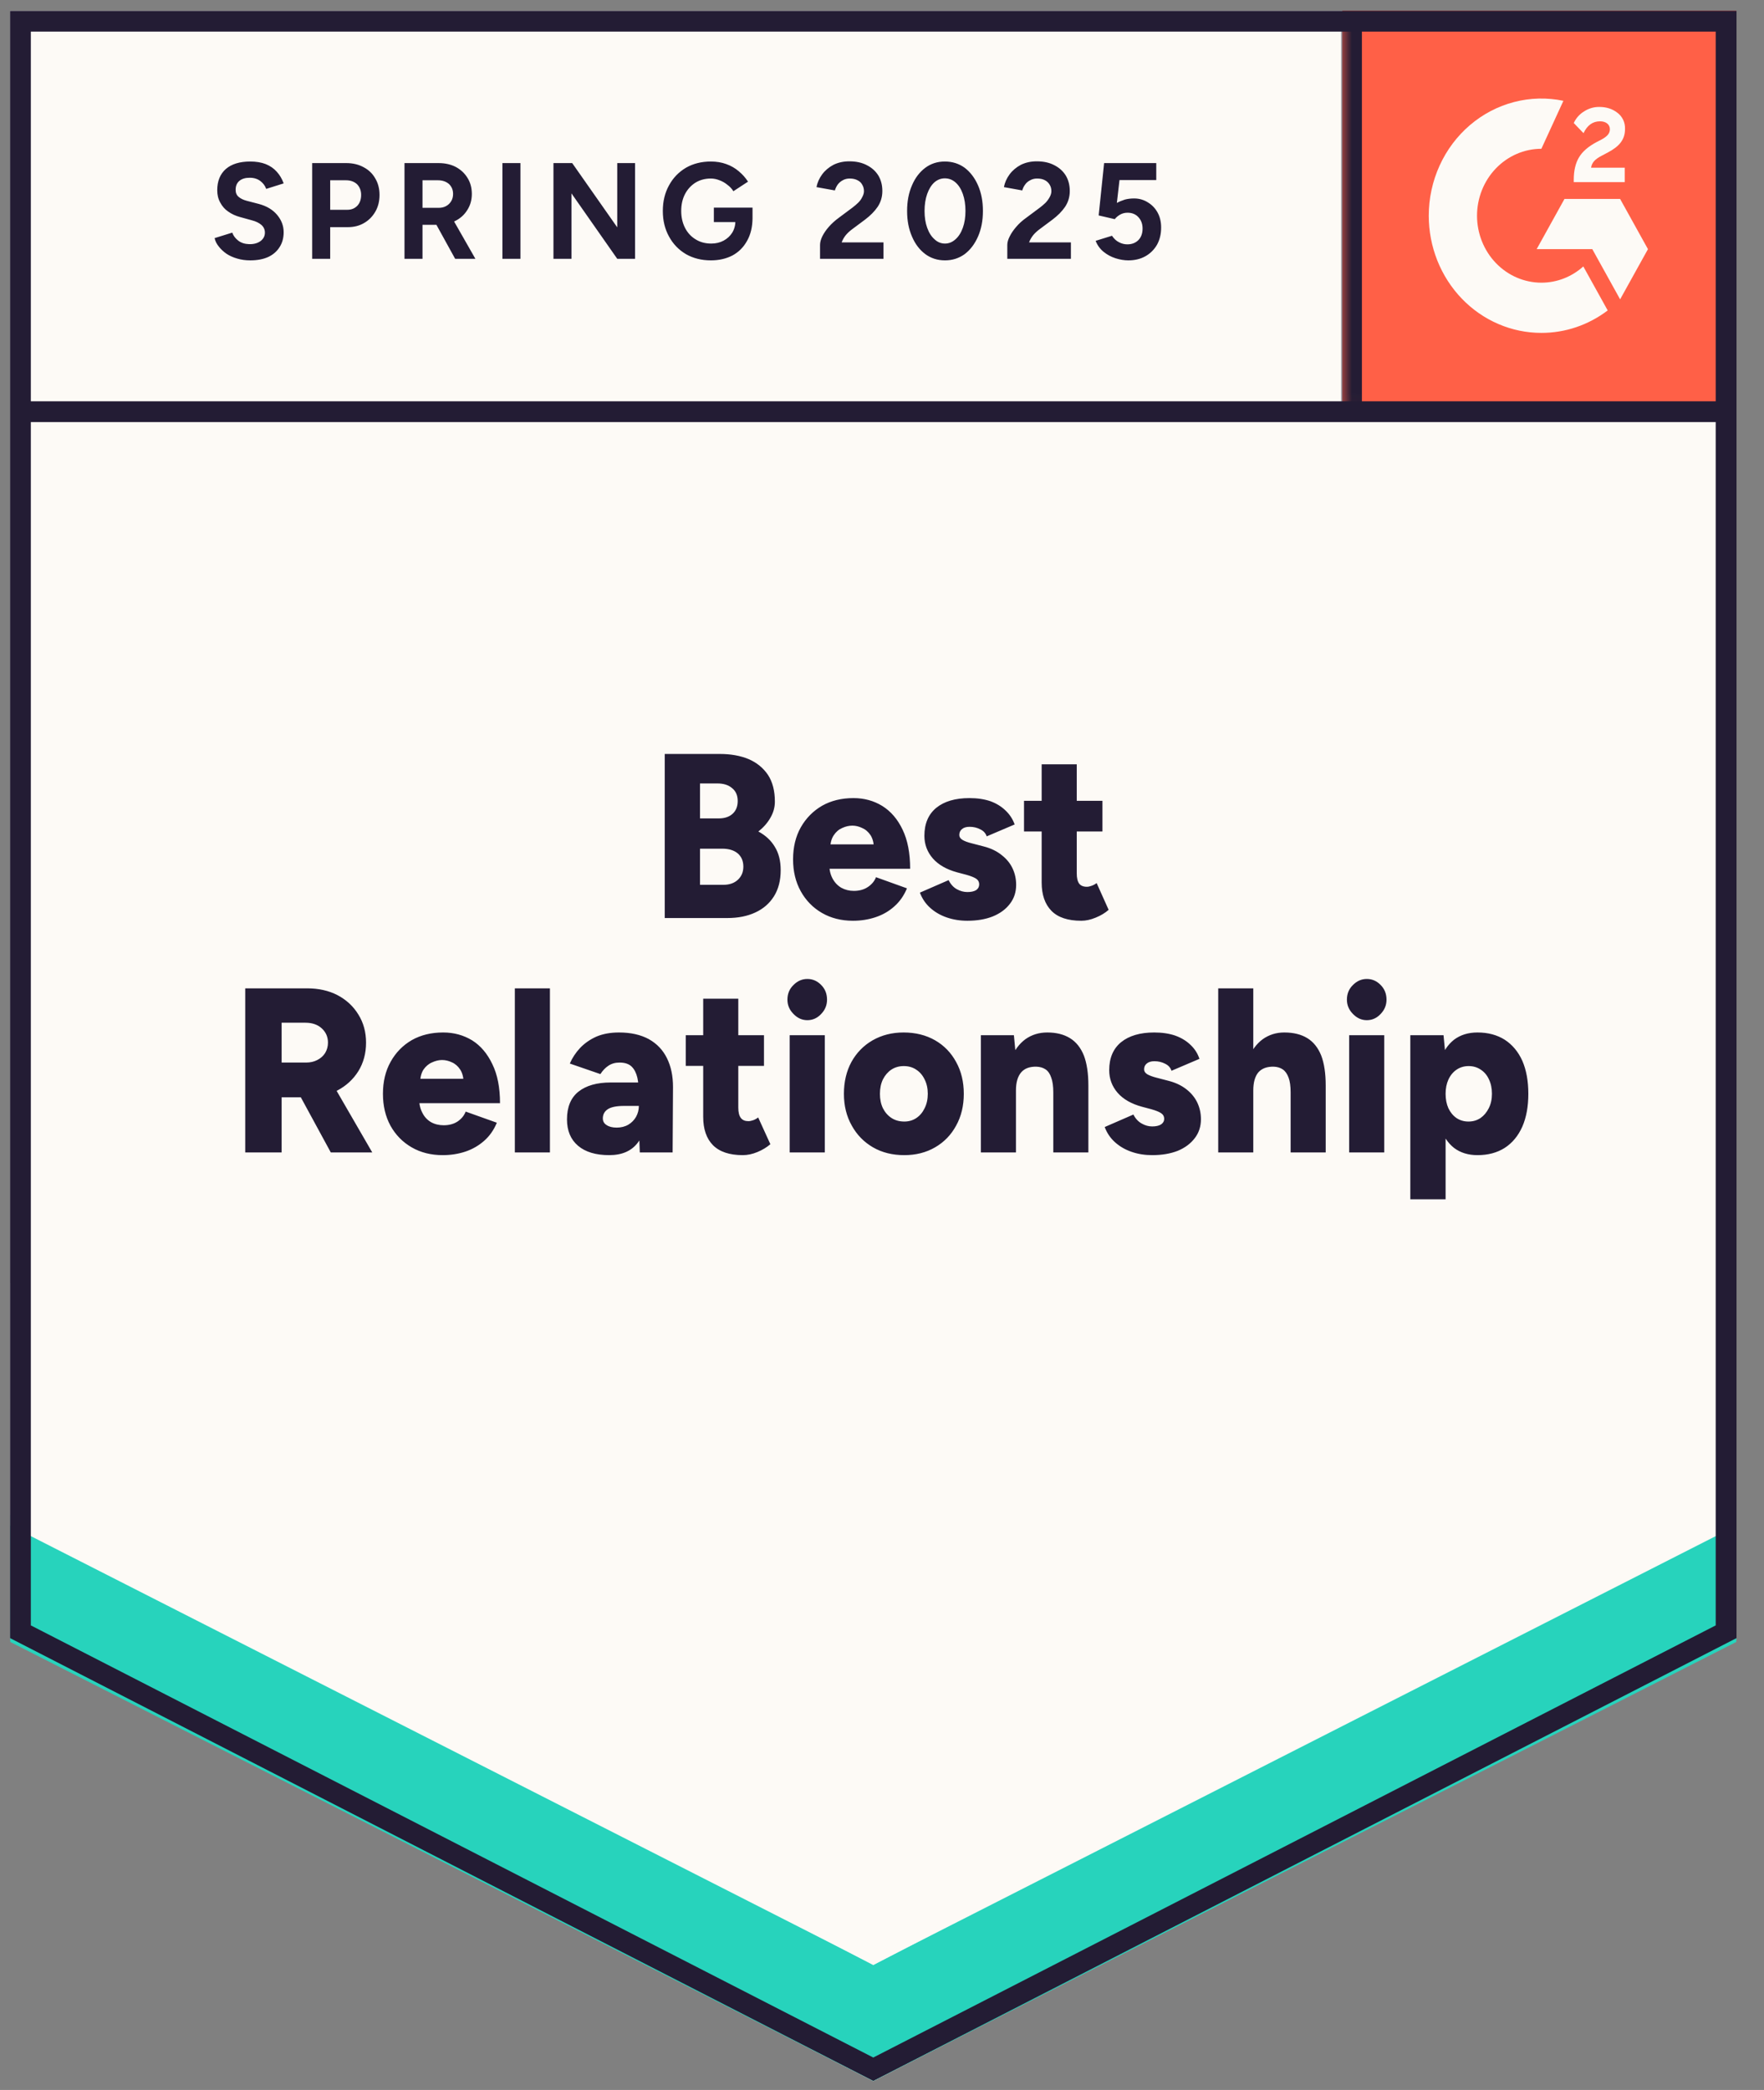 <svg width="92" height="109" viewBox="0 0 92 109" fill="none" xmlns="http://www.w3.org/2000/svg">
<rect x="0" y="0" width="92" height="109" fill="#808080" stroke="none"/>
<g clip-path="url(#clip0_20302_33961)">
<path d="M0.535 85.445L45.546 108.535L90.556 85.445V0.553H0.535V85.445Z" fill="#FDFAF6"/>
<path d="M0.535 85.445L45.546 108.535L90.556 85.445V0.553H0.535V85.445Z" fill="#FDFAF6"/>
<path d="M13.052 13.579C12.811 13.579 12.586 13.549 12.377 13.487C12.162 13.426 11.973 13.341 11.81 13.233C11.647 13.117 11.513 12.992 11.409 12.856C11.298 12.72 11.226 12.574 11.193 12.418L12.113 12.133C12.172 12.296 12.276 12.435 12.426 12.55C12.576 12.666 12.765 12.727 12.994 12.734C13.235 12.74 13.434 12.686 13.591 12.571C13.741 12.455 13.816 12.309 13.816 12.133C13.816 11.976 13.757 11.844 13.639 11.735C13.515 11.627 13.349 11.545 13.14 11.491L12.514 11.318C12.286 11.257 12.08 11.161 11.898 11.032C11.722 10.91 11.585 10.754 11.487 10.564C11.382 10.38 11.33 10.166 11.33 9.922C11.33 9.447 11.48 9.076 11.78 8.812C12.08 8.554 12.504 8.424 13.052 8.424C13.359 8.424 13.626 8.469 13.855 8.557C14.09 8.652 14.282 8.784 14.432 8.954C14.589 9.124 14.709 9.328 14.794 9.565L13.884 9.851C13.825 9.688 13.724 9.552 13.581 9.443C13.431 9.328 13.245 9.27 13.023 9.27C12.795 9.27 12.615 9.324 12.485 9.433C12.354 9.542 12.289 9.698 12.289 9.902C12.289 10.058 12.341 10.18 12.446 10.268C12.55 10.357 12.69 10.425 12.866 10.472L13.493 10.635C13.904 10.744 14.223 10.934 14.452 11.206C14.68 11.477 14.794 11.779 14.794 12.112C14.794 12.404 14.726 12.659 14.589 12.876C14.452 13.1 14.256 13.274 14.002 13.396C13.741 13.518 13.424 13.579 13.052 13.579ZM16.281 13.498V8.506H18.062C18.401 8.506 18.701 8.577 18.962 8.72C19.223 8.856 19.426 9.049 19.569 9.301C19.719 9.552 19.794 9.84 19.794 10.166C19.794 10.492 19.722 10.781 19.579 11.032C19.435 11.284 19.243 11.481 19.002 11.623C18.754 11.773 18.467 11.847 18.14 11.847H17.221V13.498H16.281ZM17.221 10.941H18.121C18.33 10.941 18.503 10.869 18.64 10.727C18.77 10.584 18.835 10.397 18.835 10.166C18.835 9.942 18.764 9.756 18.62 9.606C18.47 9.47 18.277 9.402 18.043 9.402H17.221V10.941ZM21.096 13.498V8.506H22.876C23.216 8.506 23.516 8.574 23.777 8.71C24.038 8.852 24.24 9.043 24.383 9.28C24.533 9.518 24.608 9.796 24.608 10.116C24.608 10.428 24.53 10.706 24.373 10.951C24.224 11.195 24.015 11.386 23.747 11.521C23.486 11.657 23.186 11.725 22.847 11.725H22.035V13.498H21.096ZM23.738 13.498L22.632 11.491L23.346 10.961L24.794 13.498H23.738ZM22.035 10.839H22.886C23.03 10.839 23.157 10.808 23.268 10.747C23.379 10.686 23.467 10.601 23.532 10.492C23.597 10.384 23.63 10.258 23.63 10.116C23.63 9.905 23.558 9.732 23.415 9.596C23.265 9.467 23.072 9.402 22.837 9.402H22.035V10.839ZM26.203 13.498V8.506H27.143V13.498H26.203ZM28.865 13.498V8.506H29.843L32.192 11.857V8.506H33.121V13.498H32.192L29.804 10.085V13.498H28.865ZM37.074 13.579C36.585 13.579 36.151 13.47 35.773 13.253C35.395 13.029 35.101 12.723 34.892 12.336C34.677 11.949 34.569 11.504 34.569 11.002C34.569 10.499 34.677 10.054 34.892 9.667C35.101 9.28 35.395 8.975 35.773 8.75C36.151 8.533 36.585 8.424 37.074 8.424C37.368 8.424 37.635 8.469 37.877 8.557C38.125 8.645 38.343 8.771 38.532 8.934C38.721 9.09 38.881 9.27 39.012 9.474L38.249 9.973C38.17 9.844 38.066 9.732 37.935 9.637C37.812 9.535 37.675 9.457 37.525 9.402C37.374 9.341 37.224 9.311 37.074 9.311C36.774 9.311 36.507 9.382 36.272 9.525C36.037 9.674 35.855 9.874 35.724 10.126C35.594 10.377 35.528 10.669 35.528 11.002C35.528 11.328 35.594 11.62 35.724 11.878C35.855 12.136 36.037 12.336 36.272 12.479C36.507 12.628 36.781 12.703 37.094 12.703C37.335 12.703 37.551 12.652 37.74 12.55C37.929 12.448 38.079 12.309 38.19 12.133C38.301 11.949 38.356 11.739 38.356 11.501L39.247 11.358C39.247 11.827 39.152 12.228 38.963 12.56C38.78 12.893 38.526 13.148 38.2 13.324C37.873 13.494 37.498 13.579 37.074 13.579ZM37.231 11.582V10.829H39.247V11.43L38.738 11.582H37.231ZM42.769 13.498V12.774C42.769 12.639 42.808 12.489 42.887 12.326C42.971 12.156 43.086 11.99 43.229 11.827C43.379 11.657 43.552 11.501 43.748 11.358L44.472 10.818C44.57 10.744 44.664 10.662 44.756 10.574C44.847 10.486 44.919 10.387 44.971 10.278C45.029 10.17 45.059 10.068 45.059 9.973C45.059 9.844 45.029 9.732 44.971 9.637C44.919 9.535 44.837 9.457 44.726 9.402C44.615 9.341 44.478 9.311 44.315 9.311C44.178 9.311 44.058 9.341 43.953 9.402C43.849 9.457 43.761 9.531 43.689 9.627C43.624 9.722 43.575 9.823 43.542 9.932L42.583 9.759C42.629 9.521 42.727 9.301 42.877 9.097C43.027 8.893 43.223 8.727 43.464 8.598C43.712 8.475 43.989 8.414 44.296 8.414C44.654 8.414 44.961 8.482 45.215 8.618C45.47 8.747 45.669 8.927 45.812 9.158C45.949 9.389 46.018 9.657 46.018 9.963C46.018 10.268 45.936 10.543 45.773 10.788C45.61 11.026 45.388 11.25 45.108 11.46L44.452 11.949C44.322 12.044 44.208 12.149 44.11 12.265C44.018 12.38 43.947 12.506 43.895 12.642H46.077V13.498H42.769ZM49.286 13.579C48.895 13.579 48.552 13.47 48.259 13.253C47.959 13.029 47.727 12.723 47.564 12.336C47.394 11.949 47.309 11.504 47.309 11.002C47.309 10.499 47.394 10.054 47.564 9.667C47.727 9.28 47.959 8.975 48.259 8.75C48.552 8.533 48.891 8.424 49.276 8.424C49.668 8.424 50.013 8.533 50.313 8.75C50.607 8.975 50.839 9.28 51.008 9.667C51.178 10.054 51.263 10.499 51.263 11.002C51.263 11.504 51.178 11.949 51.008 12.336C50.839 12.723 50.607 13.029 50.313 13.253C50.013 13.47 49.671 13.579 49.286 13.579ZM49.286 12.703C49.488 12.703 49.671 12.628 49.834 12.479C49.997 12.336 50.124 12.136 50.216 11.878C50.307 11.627 50.353 11.335 50.353 11.002C50.353 10.669 50.307 10.374 50.216 10.116C50.124 9.857 49.997 9.657 49.834 9.514C49.671 9.372 49.485 9.301 49.276 9.301C49.074 9.301 48.891 9.372 48.728 9.514C48.572 9.657 48.448 9.857 48.356 10.116C48.265 10.374 48.219 10.669 48.219 11.002C48.219 11.335 48.265 11.627 48.356 11.878C48.448 12.136 48.575 12.336 48.738 12.479C48.895 12.628 49.077 12.703 49.286 12.703ZM52.535 13.498V12.774C52.535 12.639 52.577 12.489 52.662 12.326C52.747 12.156 52.861 11.99 53.004 11.827C53.148 11.657 53.321 11.501 53.523 11.358L54.247 10.818C54.345 10.744 54.439 10.662 54.531 10.574C54.615 10.486 54.687 10.387 54.746 10.278C54.805 10.17 54.834 10.068 54.834 9.973C54.834 9.844 54.805 9.732 54.746 9.637C54.687 9.535 54.606 9.457 54.501 9.402C54.391 9.341 54.254 9.311 54.09 9.311C53.953 9.311 53.833 9.341 53.728 9.402C53.617 9.457 53.529 9.531 53.464 9.627C53.392 9.722 53.343 9.823 53.317 9.932L52.358 9.759C52.404 9.521 52.502 9.301 52.652 9.097C52.802 8.893 52.998 8.727 53.239 8.598C53.487 8.475 53.764 8.414 54.071 8.414C54.43 8.414 54.736 8.482 54.991 8.618C55.245 8.747 55.444 8.927 55.587 9.158C55.724 9.389 55.793 9.657 55.793 9.963C55.793 10.268 55.711 10.543 55.548 10.788C55.385 11.026 55.163 11.25 54.883 11.46L54.227 11.949C54.097 12.044 53.983 12.149 53.885 12.265C53.794 12.38 53.722 12.506 53.67 12.642H55.852V13.498H52.535ZM58.846 13.579C58.631 13.579 58.406 13.542 58.171 13.467C57.942 13.392 57.737 13.28 57.554 13.131C57.365 12.975 57.228 12.784 57.143 12.56L57.995 12.296C58.099 12.452 58.22 12.564 58.357 12.632C58.494 12.706 58.64 12.744 58.797 12.744C59.032 12.744 59.224 12.669 59.374 12.52C59.518 12.37 59.59 12.17 59.59 11.919C59.59 11.681 59.518 11.484 59.374 11.328C59.231 11.172 59.042 11.094 58.807 11.094C58.663 11.094 58.533 11.127 58.415 11.195C58.298 11.263 58.207 11.341 58.141 11.43L57.3 11.236L57.584 8.506H60.304V9.392H58.386L58.249 10.584C58.373 10.516 58.51 10.459 58.66 10.411C58.81 10.37 58.973 10.35 59.149 10.35C59.41 10.35 59.648 10.418 59.864 10.554C60.079 10.683 60.248 10.859 60.372 11.083C60.496 11.307 60.558 11.569 60.558 11.868C60.558 12.207 60.486 12.506 60.343 12.764C60.193 13.022 59.991 13.223 59.736 13.365C59.482 13.508 59.185 13.579 58.846 13.579Z" fill="#231C34"/>
<path d="M34.669 47.879V39.322H37.546C38.107 39.322 38.603 39.41 39.033 39.586C39.464 39.77 39.803 40.045 40.051 40.411C40.292 40.778 40.413 41.243 40.413 41.807C40.413 42.106 40.334 42.388 40.178 42.653C40.028 42.917 39.819 43.155 39.552 43.366C39.93 43.569 40.217 43.838 40.413 44.17C40.615 44.496 40.716 44.901 40.716 45.383C40.716 45.919 40.599 46.374 40.364 46.748C40.129 47.121 39.803 47.403 39.385 47.593C38.974 47.783 38.492 47.879 37.937 47.879H34.669ZM36.509 46.147H37.722C38.042 46.147 38.296 46.059 38.485 45.882C38.674 45.705 38.769 45.478 38.769 45.199C38.769 44.907 38.671 44.676 38.475 44.507C38.28 44.344 38.009 44.262 37.663 44.262H36.509V46.147ZM36.509 42.683H37.487C37.787 42.683 38.025 42.605 38.201 42.449C38.384 42.286 38.475 42.062 38.475 41.777C38.475 41.485 38.377 41.26 38.182 41.104C37.993 40.941 37.738 40.86 37.419 40.86H36.509V42.683ZM44.483 48.021C43.877 48.021 43.339 47.885 42.869 47.614C42.399 47.342 42.031 46.965 41.763 46.483C41.496 46.001 41.362 45.447 41.362 44.822C41.362 44.184 41.496 43.627 41.763 43.152C42.037 42.67 42.409 42.293 42.879 42.021C43.348 41.756 43.893 41.624 44.513 41.624C45.067 41.624 45.566 41.76 46.01 42.031C46.46 42.31 46.815 42.724 47.076 43.274C47.337 43.817 47.468 44.496 47.468 45.311H43.055L43.25 45.077C43.25 45.356 43.306 45.6 43.417 45.811C43.528 46.021 43.681 46.184 43.877 46.3C44.072 46.408 44.291 46.463 44.532 46.463C44.819 46.463 45.064 46.395 45.266 46.259C45.468 46.123 45.609 45.953 45.687 45.749L47.301 46.33C47.145 46.71 46.923 47.026 46.636 47.278C46.355 47.529 46.029 47.716 45.657 47.838C45.292 47.96 44.901 48.021 44.483 48.021ZM43.299 44.283L43.113 44.038H45.746L45.579 44.283C45.579 43.984 45.52 43.743 45.403 43.559C45.286 43.383 45.139 43.257 44.963 43.182C44.793 43.101 44.624 43.06 44.454 43.06C44.278 43.06 44.102 43.101 43.926 43.182C43.749 43.257 43.603 43.383 43.485 43.559C43.361 43.743 43.299 43.984 43.299 44.283ZM50.452 48.021C50.067 48.021 49.709 47.963 49.376 47.848C49.043 47.733 48.756 47.566 48.515 47.349C48.273 47.132 48.094 46.867 47.977 46.554L49.474 45.902C49.578 46.113 49.718 46.269 49.894 46.371C50.077 46.473 50.263 46.524 50.452 46.524C50.648 46.524 50.801 46.49 50.912 46.422C51.016 46.347 51.069 46.249 51.069 46.126C51.069 45.997 51.013 45.895 50.902 45.821C50.791 45.753 50.628 45.688 50.413 45.627L49.914 45.495C49.366 45.345 48.945 45.104 48.652 44.772C48.358 44.432 48.211 44.038 48.211 43.59C48.211 42.958 48.417 42.473 48.828 42.133C49.245 41.794 49.823 41.624 50.56 41.624C50.971 41.624 51.336 41.678 51.656 41.787C51.969 41.902 52.233 42.065 52.448 42.276C52.663 42.48 52.82 42.721 52.918 42.999L51.46 43.62C51.408 43.457 51.297 43.335 51.127 43.254C50.958 43.165 50.772 43.121 50.57 43.121C50.393 43.121 50.26 43.162 50.168 43.243C50.077 43.318 50.031 43.42 50.031 43.549C50.031 43.651 50.087 43.736 50.198 43.804C50.309 43.872 50.475 43.933 50.697 43.987L51.323 44.15C51.688 44.245 51.995 44.395 52.243 44.598C52.497 44.795 52.686 45.026 52.81 45.291C52.934 45.556 52.996 45.841 52.996 46.147C52.996 46.527 52.889 46.856 52.673 47.135C52.458 47.42 52.158 47.641 51.773 47.797C51.395 47.947 50.954 48.021 50.452 48.021ZM56.392 48.021C55.694 48.021 55.175 47.848 54.836 47.502C54.497 47.155 54.327 46.663 54.327 46.025V39.861H56.157V45.546C56.157 45.79 56.199 45.97 56.284 46.086C56.369 46.194 56.502 46.249 56.685 46.249C56.757 46.249 56.839 46.232 56.93 46.198C57.028 46.164 57.116 46.116 57.194 46.055L57.82 47.451C57.638 47.614 57.413 47.749 57.145 47.858C56.884 47.967 56.633 48.021 56.392 48.021ZM53.407 43.366V41.766H57.497V43.366H53.407ZM12.79 60.103V51.546H16.019C16.619 51.546 17.147 51.665 17.604 51.902C18.067 52.147 18.429 52.483 18.69 52.911C18.958 53.339 19.091 53.828 19.091 54.378C19.091 54.935 18.958 55.43 18.69 55.865C18.423 56.293 18.057 56.629 17.594 56.874C17.125 57.111 16.59 57.23 15.99 57.23H14.688V60.103H12.79ZM17.252 60.103L15.402 56.7L16.821 55.621L19.414 60.103H17.252ZM14.688 55.417H15.96C16.182 55.417 16.378 55.373 16.547 55.284C16.723 55.196 16.86 55.074 16.958 54.918C17.056 54.755 17.105 54.575 17.105 54.378C17.105 54.079 16.997 53.831 16.782 53.634C16.567 53.437 16.283 53.339 15.931 53.339H14.688V55.417ZM23.093 60.245C22.48 60.245 21.939 60.11 21.469 59.838C21 59.566 20.631 59.189 20.363 58.707C20.102 58.225 19.972 57.672 19.972 57.047C19.972 56.408 20.106 55.852 20.373 55.376C20.641 54.894 21.009 54.517 21.479 54.245C21.949 53.98 22.493 53.848 23.113 53.848C23.668 53.848 24.17 53.984 24.62 54.256C25.064 54.534 25.416 54.948 25.677 55.498C25.944 56.042 26.078 56.721 26.078 57.536H21.655L21.86 57.301C21.86 57.58 21.916 57.824 22.027 58.035C22.131 58.245 22.281 58.408 22.477 58.524C22.673 58.633 22.895 58.687 23.142 58.687C23.429 58.687 23.674 58.619 23.876 58.483C24.072 58.347 24.209 58.178 24.287 57.974L25.912 58.554C25.755 58.935 25.533 59.251 25.246 59.502C24.959 59.753 24.633 59.94 24.268 60.062C23.896 60.184 23.504 60.245 23.093 60.245ZM21.91 56.507L21.714 56.262H24.346L24.18 56.507C24.18 56.208 24.121 55.967 24.003 55.784C23.886 55.607 23.742 55.481 23.573 55.407C23.403 55.325 23.23 55.284 23.054 55.284C22.885 55.284 22.712 55.325 22.536 55.407C22.36 55.481 22.209 55.607 22.086 55.784C21.968 55.967 21.91 56.208 21.91 56.507ZM26.851 60.103V51.546H28.681V60.103H26.851ZM33.368 60.103L33.319 58.779V57.057C33.319 56.731 33.293 56.446 33.24 56.201C33.182 55.957 33.084 55.767 32.947 55.631C32.803 55.488 32.591 55.417 32.311 55.417C32.089 55.417 31.897 55.471 31.733 55.58C31.57 55.688 31.43 55.834 31.313 56.018L29.718 55.468C29.848 55.169 30.028 54.897 30.256 54.653C30.491 54.408 30.775 54.211 31.107 54.062C31.447 53.919 31.838 53.848 32.282 53.848C32.895 53.848 33.413 53.964 33.837 54.194C34.261 54.432 34.578 54.765 34.786 55.193C34.995 55.614 35.1 56.113 35.1 56.69L35.08 60.103H33.368ZM31.773 60.245C31.075 60.245 30.533 60.083 30.148 59.757C29.764 59.431 29.571 58.972 29.571 58.381C29.571 57.736 29.77 57.254 30.168 56.935C30.572 56.615 31.133 56.456 31.851 56.456H33.456V57.678H32.546C32.154 57.678 31.87 57.736 31.694 57.852C31.525 57.967 31.44 58.127 31.44 58.33C31.44 58.48 31.505 58.595 31.636 58.677C31.766 58.765 31.942 58.809 32.164 58.809C32.392 58.809 32.595 58.758 32.771 58.656C32.94 58.554 33.074 58.419 33.172 58.249C33.27 58.072 33.319 57.882 33.319 57.678H33.779C33.779 58.493 33.612 59.125 33.28 59.573C32.953 60.021 32.451 60.245 31.773 60.245ZM38.74 60.245C38.048 60.245 37.529 60.072 37.184 59.726C36.844 59.38 36.675 58.887 36.675 58.249V52.086H38.505V57.77C38.505 58.014 38.55 58.194 38.642 58.31C38.727 58.419 38.857 58.473 39.033 58.473C39.105 58.473 39.19 58.456 39.288 58.422C39.379 58.388 39.464 58.34 39.542 58.279L40.178 59.675C39.989 59.838 39.764 59.974 39.503 60.083C39.242 60.191 38.987 60.245 38.74 60.245ZM35.765 55.59V53.991H39.845V55.59H35.765ZM41.186 60.103V53.991H43.016V60.103H41.186ZM42.106 53.206C41.832 53.206 41.59 53.098 41.382 52.88C41.173 52.67 41.068 52.422 41.068 52.137C41.068 51.831 41.173 51.576 41.382 51.373C41.59 51.162 41.832 51.057 42.106 51.057C42.386 51.057 42.627 51.162 42.83 51.373C43.032 51.576 43.133 51.831 43.133 52.137C43.133 52.422 43.032 52.67 42.83 52.88C42.627 53.098 42.386 53.206 42.106 53.206ZM47.164 60.245C46.545 60.245 46 60.11 45.53 59.838C45.061 59.566 44.692 59.189 44.425 58.707C44.151 58.225 44.014 57.672 44.014 57.047C44.014 56.422 44.144 55.868 44.405 55.386C44.672 54.904 45.041 54.527 45.511 54.256C45.987 53.984 46.525 53.848 47.125 53.848C47.745 53.848 48.293 53.984 48.769 54.256C49.239 54.527 49.604 54.904 49.865 55.386C50.133 55.868 50.266 56.422 50.266 57.047C50.266 57.672 50.133 58.225 49.865 58.707C49.604 59.189 49.239 59.566 48.769 59.838C48.3 60.11 47.764 60.245 47.164 60.245ZM47.164 58.493C47.399 58.493 47.608 58.432 47.791 58.31C47.973 58.188 48.117 58.018 48.221 57.801C48.332 57.583 48.388 57.332 48.388 57.047C48.388 56.761 48.332 56.51 48.221 56.293C48.117 56.076 47.97 55.906 47.781 55.784C47.598 55.661 47.383 55.6 47.135 55.6C46.894 55.6 46.678 55.661 46.489 55.784C46.307 55.906 46.16 56.076 46.049 56.293C45.944 56.51 45.892 56.761 45.892 57.047C45.892 57.332 45.944 57.583 46.049 57.801C46.16 58.018 46.31 58.188 46.499 58.31C46.688 58.432 46.91 58.493 47.164 58.493ZM51.157 60.103V53.991H52.879L52.986 55.111V60.103H51.157ZM54.934 60.103V56.975H56.763V60.103H54.934ZM54.934 56.975C54.934 56.65 54.898 56.391 54.826 56.201C54.761 56.004 54.663 55.862 54.532 55.773C54.402 55.685 54.242 55.638 54.053 55.631C53.701 55.624 53.437 55.722 53.26 55.926C53.078 56.137 52.986 56.453 52.986 56.874H52.438C52.438 56.228 52.53 55.682 52.712 55.233C52.902 54.779 53.159 54.432 53.486 54.194C53.812 53.964 54.19 53.848 54.62 53.848C55.09 53.848 55.485 53.947 55.804 54.144C56.124 54.34 56.365 54.643 56.529 55.05C56.685 55.458 56.763 55.98 56.763 56.619V56.975H54.934ZM60.09 60.245C59.705 60.245 59.347 60.188 59.014 60.072C58.681 59.957 58.394 59.79 58.153 59.573C57.911 59.356 57.732 59.091 57.615 58.779L59.112 58.127C59.216 58.337 59.36 58.493 59.542 58.595C59.718 58.697 59.901 58.748 60.09 58.748C60.286 58.748 60.439 58.714 60.55 58.646C60.661 58.571 60.717 58.473 60.717 58.351C60.717 58.222 60.658 58.12 60.54 58.045C60.429 57.977 60.266 57.913 60.051 57.852L59.552 57.719C59.004 57.57 58.583 57.329 58.29 56.996C57.996 56.656 57.85 56.262 57.85 55.814C57.85 55.183 58.055 54.697 58.466 54.357C58.883 54.018 59.461 53.848 60.198 53.848C60.609 53.848 60.974 53.902 61.294 54.011C61.614 54.127 61.881 54.289 62.096 54.5C62.312 54.704 62.465 54.945 62.556 55.223L61.098 55.845C61.046 55.682 60.935 55.559 60.766 55.478C60.596 55.39 60.41 55.346 60.208 55.346C60.038 55.346 59.904 55.386 59.807 55.468C59.715 55.542 59.67 55.644 59.67 55.773C59.67 55.875 59.725 55.96 59.836 56.028C59.953 56.096 60.12 56.157 60.335 56.211L60.961 56.374C61.327 56.469 61.636 56.619 61.891 56.823C62.139 57.02 62.325 57.251 62.449 57.515C62.572 57.78 62.634 58.066 62.634 58.371C62.634 58.751 62.527 59.081 62.312 59.359C62.096 59.644 61.799 59.865 61.421 60.021C61.036 60.171 60.593 60.245 60.09 60.245ZM63.535 60.103V51.546H65.364V60.103H63.535ZM67.312 60.103V56.975H69.141V60.103H67.312ZM67.312 56.975C67.312 56.65 67.276 56.391 67.204 56.201C67.132 56.004 67.031 55.862 66.901 55.773C66.77 55.685 66.614 55.638 66.431 55.631C66.079 55.624 65.811 55.722 65.629 55.926C65.453 56.137 65.364 56.453 65.364 56.874H64.807C64.807 56.228 64.901 55.682 65.09 55.233C65.28 54.779 65.537 54.432 65.863 54.194C66.19 53.964 66.561 53.848 66.979 53.848C67.462 53.848 67.863 53.947 68.183 54.144C68.502 54.34 68.743 54.643 68.907 55.05C69.063 55.458 69.141 55.98 69.141 56.619V56.975H67.312ZM70.365 60.103V53.991H72.194V60.103H70.365ZM71.284 53.206C71.01 53.206 70.769 53.098 70.56 52.88C70.352 52.67 70.247 52.422 70.247 52.137C70.247 51.831 70.352 51.576 70.56 51.373C70.769 51.162 71.01 51.057 71.284 51.057C71.565 51.057 71.806 51.162 72.008 51.373C72.211 51.576 72.312 51.831 72.312 52.137C72.312 52.422 72.211 52.67 72.008 52.88C71.806 53.098 71.565 53.206 71.284 53.206ZM73.554 62.548V53.991H75.286L75.394 55.111V62.548H73.554ZM77.057 60.245C76.575 60.245 76.167 60.12 75.834 59.868C75.508 59.611 75.263 59.24 75.1 58.758C74.931 58.276 74.846 57.706 74.846 57.047C74.846 56.381 74.931 55.807 75.1 55.325C75.263 54.85 75.508 54.483 75.834 54.225C76.167 53.974 76.575 53.848 77.057 53.848C77.605 53.848 78.078 53.974 78.476 54.225C78.874 54.483 79.181 54.85 79.396 55.325C79.605 55.807 79.709 56.381 79.709 57.047C79.709 57.706 79.605 58.276 79.396 58.758C79.181 59.24 78.874 59.611 78.476 59.868C78.078 60.12 77.605 60.245 77.057 60.245ZM76.588 58.493C76.823 58.493 77.031 58.432 77.214 58.31C77.39 58.188 77.534 58.018 77.644 57.801C77.755 57.583 77.811 57.332 77.811 57.047C77.811 56.761 77.759 56.51 77.654 56.293C77.556 56.076 77.413 55.906 77.224 55.784C77.041 55.661 76.832 55.6 76.597 55.6C76.363 55.6 76.154 55.661 75.971 55.784C75.789 55.906 75.645 56.079 75.541 56.303C75.443 56.52 75.394 56.768 75.394 57.047C75.394 57.332 75.443 57.583 75.541 57.801C75.645 58.018 75.785 58.188 75.962 58.31C76.144 58.432 76.353 58.493 76.588 58.493Z" fill="#231C34"/>
<path d="M70.009 0.553H90.557V21.946H70.009V0.553Z" fill="#FF6047"/>
<mask id="mask0_20302_33961" style="mask-type:luminance" maskUnits="userSpaceOnUse" x="70" y="0" width="21" height="22">
<path d="M70.009 0.553H90.557V21.946H70.009V0.553Z" fill="white"/>
</mask>
<g mask="url(#mask0_20302_33961)">
<path fill-rule="evenodd" clip-rule="evenodd" d="M84.736 8.746H82.981C83.028 8.459 83.198 8.299 83.542 8.118L83.866 7.947C84.444 7.638 84.752 7.291 84.752 6.725C84.758 6.561 84.725 6.398 84.656 6.25C84.586 6.103 84.483 5.976 84.354 5.881C84.094 5.677 83.776 5.577 83.41 5.577C83.126 5.574 82.848 5.657 82.609 5.815C82.379 5.956 82.194 6.165 82.078 6.416L82.587 6.945C82.784 6.531 83.07 6.327 83.447 6.327C83.765 6.327 83.962 6.498 83.962 6.735C83.962 6.933 83.866 7.098 83.5 7.291L83.294 7.396C82.843 7.633 82.529 7.903 82.349 8.211C82.168 8.514 82.078 8.906 82.078 9.374V9.5H84.736V8.747V8.746ZM84.496 10.376H81.594L80.143 12.994H83.045L84.496 15.612L85.948 12.994L84.496 10.376Z" fill="#FDFAF6"/>
<path fill-rule="evenodd" clip-rule="evenodd" d="M80.389 14.743C79.499 14.742 78.647 14.374 78.017 13.719C77.388 13.064 77.034 12.177 77.033 11.251C77.034 10.325 77.388 9.437 78.018 8.783C78.647 8.128 79.5 7.76 80.389 7.76L81.538 5.258C80.686 5.08 79.807 5.102 78.965 5.321C78.122 5.54 77.337 5.951 76.665 6.524C75.993 7.098 75.452 7.819 75.081 8.636C74.709 9.453 74.516 10.346 74.516 11.251C74.516 12.053 74.668 12.848 74.963 13.59C75.259 14.331 75.691 15.005 76.237 15.573C76.782 16.14 77.429 16.59 78.142 16.897C78.854 17.204 79.618 17.362 80.389 17.362C81.632 17.364 82.844 16.953 83.848 16.19L82.576 13.896C81.968 14.443 81.192 14.743 80.389 14.743Z" fill="#FDFAF6"/>
<path d="M70.487 1.233V21.472" stroke="#231C34" stroke-width="1.085"/>
</g>
<path d="M0.535 85.634V79.013L45.546 102.486L90.556 79.013V85.634L45.546 108.534L0.535 85.634Z" fill="#27D3BC"/>
<path d="M0.535 79.569V72.947L45.546 96.42L90.556 72.947V79.569L45.546 102.469L0.535 79.569Z" fill="#FDFAF6"/>
<path d="M0.535 73.523V66.902L45.546 90.375L90.556 66.902V73.523L45.546 96.423L0.535 73.523Z" fill="#FDFAF6"/>
<path d="M90.14 21.472H1.146M90.024 85.102L45.545 107.918L1.066 85.102V1.106H90.024V85.102Z" stroke="#231C34" stroke-width="1.085"/>
</g>
<defs>
<clipPath id="clip0_20302_33961">
<rect width="91" height="109" fill="white" transform="translate(0.5)"/>
</clipPath>
</defs>
</svg>
